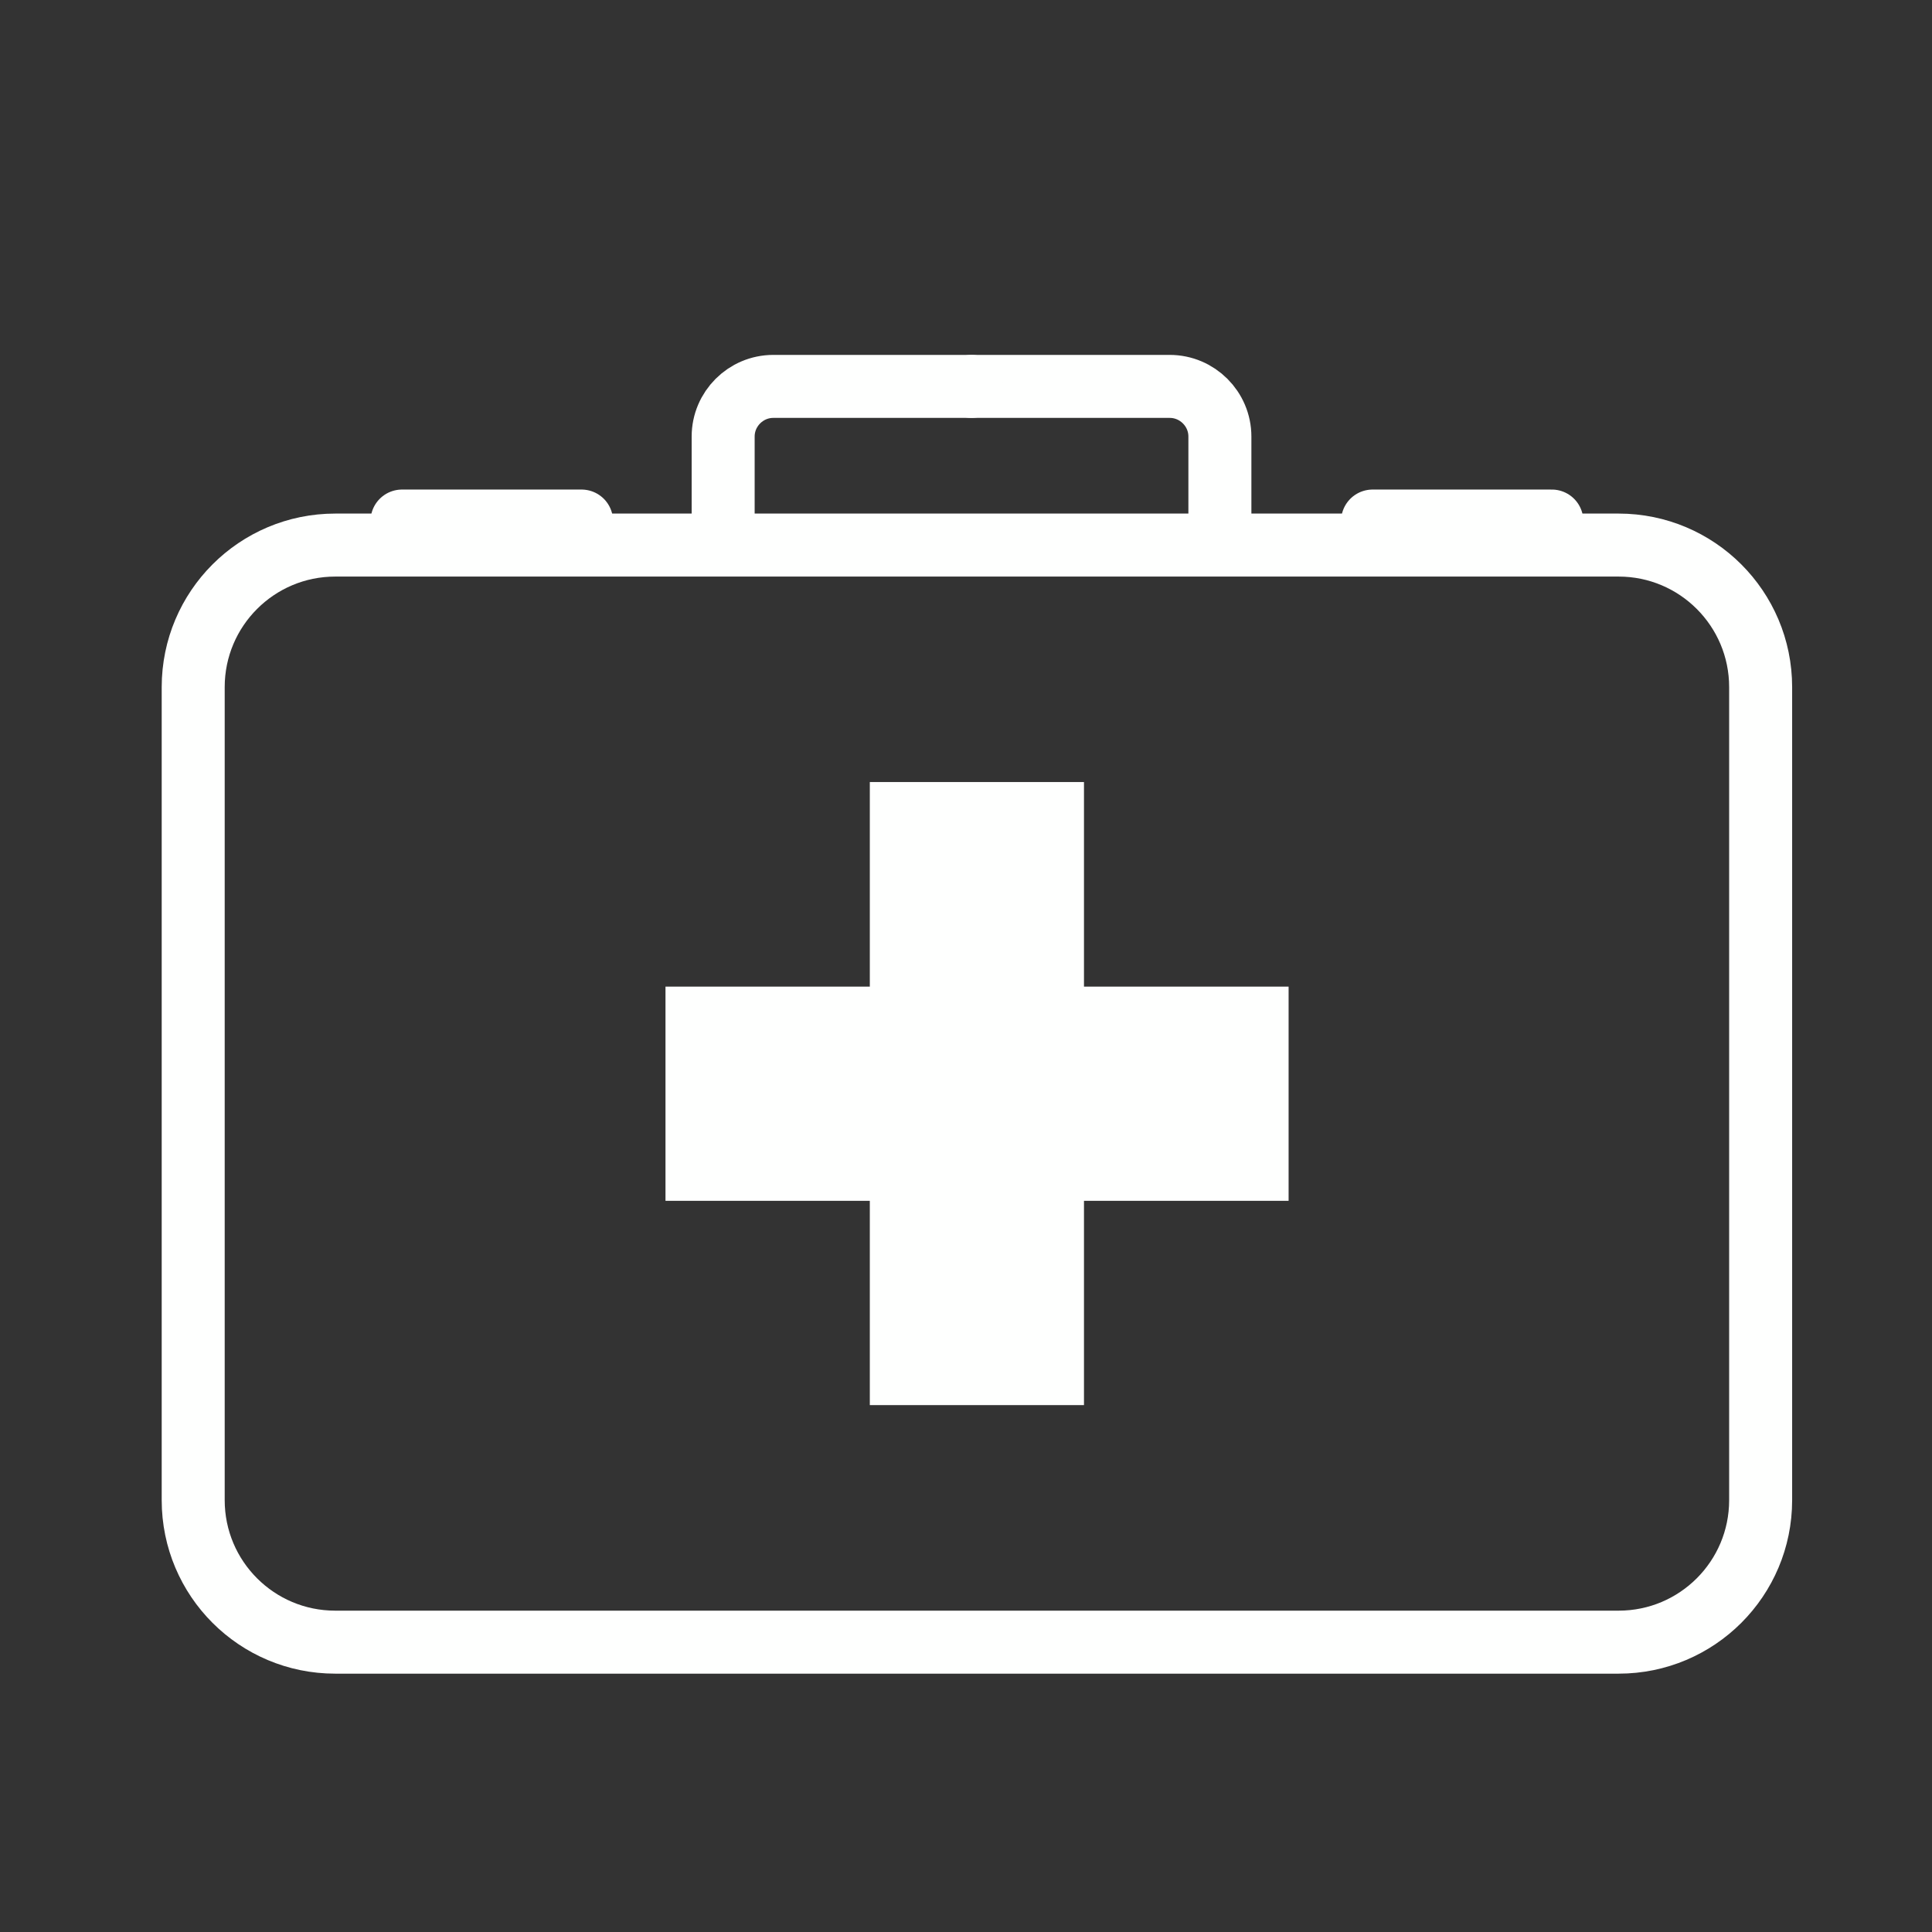 <svg width="46" height="46" viewBox="0 0 46 46" fill="none" xmlns="http://www.w3.org/2000/svg">
<rect x="0" y="0" width="46" height="46" fill="#333333" stroke="none"/>
<path d="M7.982 39.099L38.538 39.099C40.406 39.099 41.92 37.586 41.92 35.718V16.36C41.92 14.492 40.406 12.978 38.538 12.978L7.982 12.978C6.114 12.978 4.6 14.492 4.6 16.36V35.718C4.6 37.586 6.114 39.099 7.982 39.099Z" stroke="#FEFFFE" stroke-width="1.5" stroke-linecap="round" stroke-linejoin="round"/>
<path d="M36.948 12.976V12.406H32.681V12.976" stroke="#FEFFFE" stroke-width="1.5" stroke-linecap="round" stroke-linejoin="round"/>
<path d="M9.572 12.976V12.406H13.846V12.976" stroke="#FEFFFE" stroke-width="1.5" stroke-linecap="round" stroke-linejoin="round"/>
<path d="M29.045 12.977V10.394C29.045 9.737 28.508 9.2 27.85 9.2H23.133" stroke="#FEFFFE" stroke-width="1.5" stroke-linecap="round" stroke-linejoin="round"/>
<path d="M17.218 12.977V10.394C17.218 9.737 17.755 9.2 18.412 9.2H23.129" stroke="#FEFFFE" stroke-width="1.5" stroke-linecap="round" stroke-linejoin="round"/>
<path d="M30.681 23.491H25.809V18.62H20.71V23.491H15.845V28.591H20.71V33.455H25.809V28.591H30.681V23.491Z" fill="#FEFFFE"/>
</svg>
